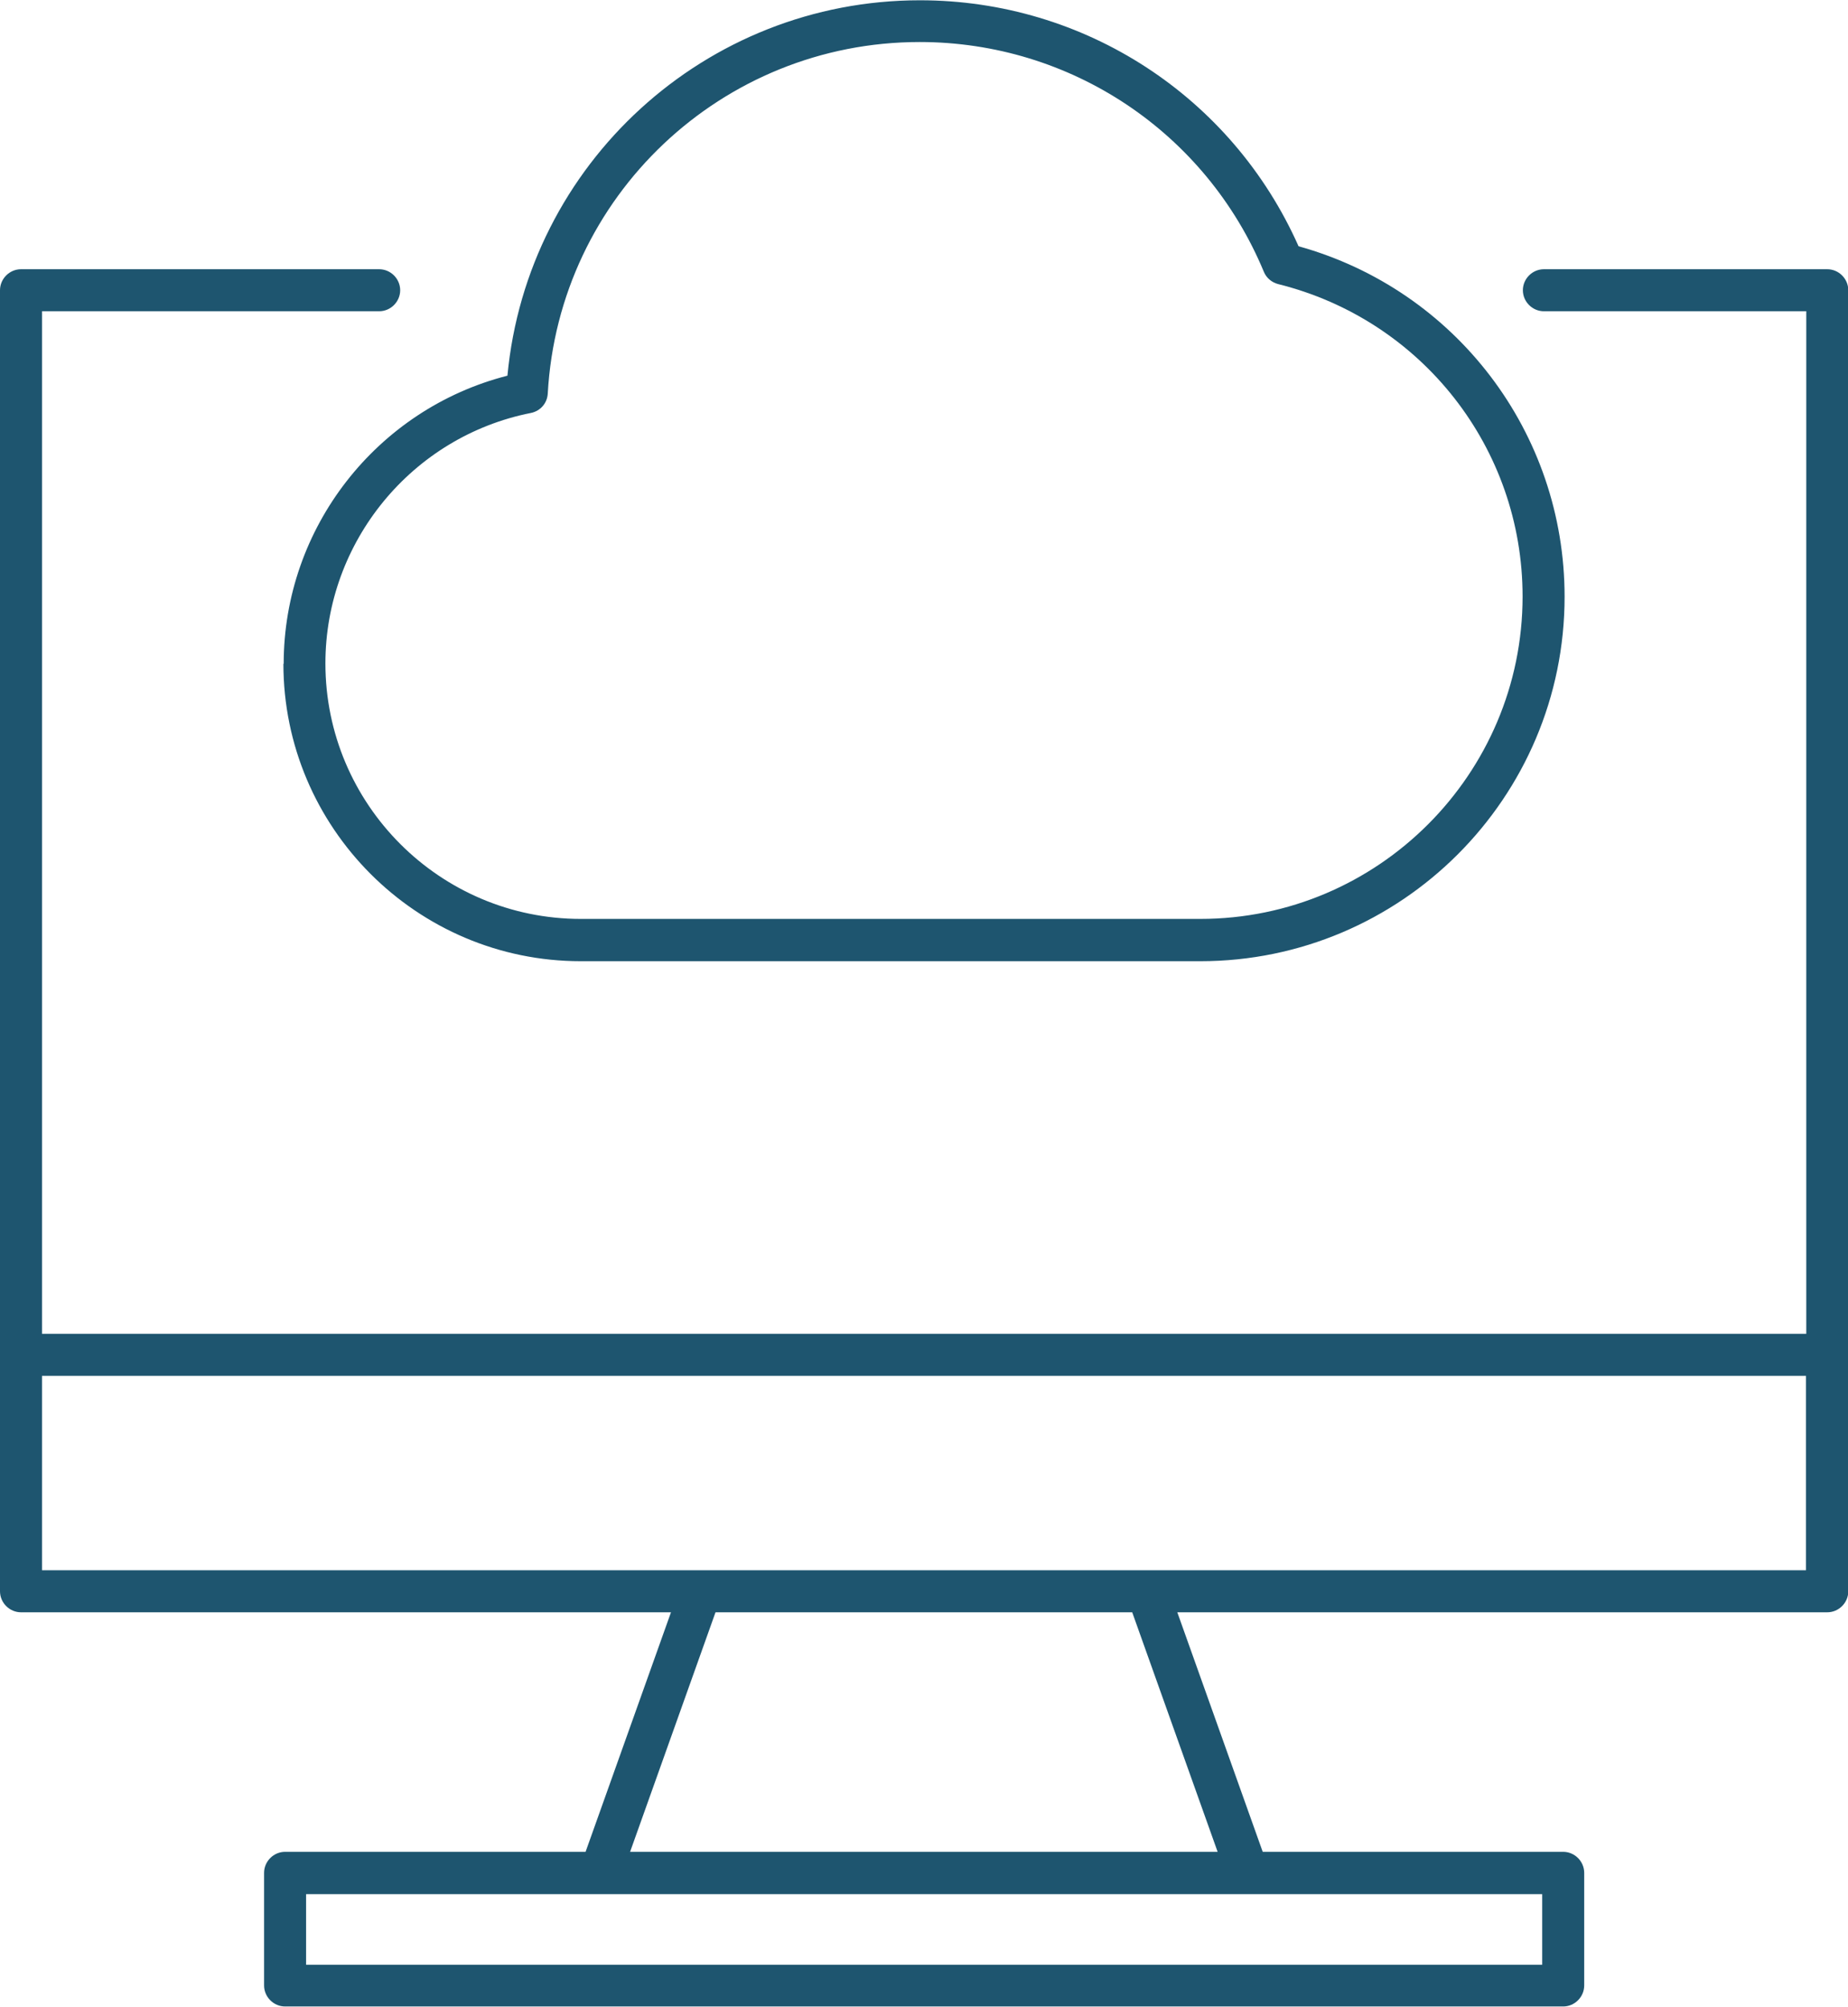 <?xml version="1.0" encoding="UTF-8"?>
<svg xmlns="http://www.w3.org/2000/svg" id="Layer_2" viewBox="0 0 65.99 71.63">
  <defs>
    <style>.cls-1{fill:#1e556f;}</style>
  </defs>
  <g id="Layer_2-2">
    <path class="cls-1" d="M13.54,9.61H.75c-.41,0-.75.34-.75.75v46.44c0,.41.34.75.75.75h23.21l-3.05,8.55h-10.73c-.41,0-.75.34-.75.75v4.02c0,.41.34.75.75.75h45.64c.41,0,.75-.34.75-.75v-4.02c0-.41-.34-.75-.75-.75h-10.73l-3.05-8.55h23.21c.41,0,.75-.34.75-.75V10.36c0-.41-.34-.75-.75-.75h-10.12c-.41,0-.75.34-.75.75s.34.75.75.75h9.37v36.5H1.5V11.11h12.04c.41,0,.75-.34.75-.75s-.34-.75-.75-.75ZM55.07,70.13H10.93v-2.52h44.14v2.52ZM43.49,66.1h-20.99l3.05-8.55h14.88l3.05,8.55ZM64.49,49.11v6.94H1.5v-6.94h62.99Z"></path>
    <path class="cls-1" d="M10.12,23.69c0,5.85,4.76,10.62,10.62,10.62h22.12c7.17,0,13.01-5.83,13.01-13.01,0-5.86-3.89-10.95-9.5-12.51-2.38-5.35-7.65-8.78-13.52-8.78-7.66,0-14.02,5.84-14.73,13.4-4.66,1.19-7.99,5.42-7.99,10.29ZM18.96,14.74c.34-.07.58-.35.6-.69.39-7.04,6.22-12.55,13.28-12.55,5.39,0,10.22,3.22,12.29,8.2.09.22.28.38.51.44,5.14,1.28,8.73,5.86,8.73,11.15,0,6.34-5.16,11.51-11.51,11.51h-22.12c-5.03,0-9.12-4.09-9.12-9.12,0-4.34,3.09-8.1,7.34-8.94Z"></path>
  </g>
</svg>
